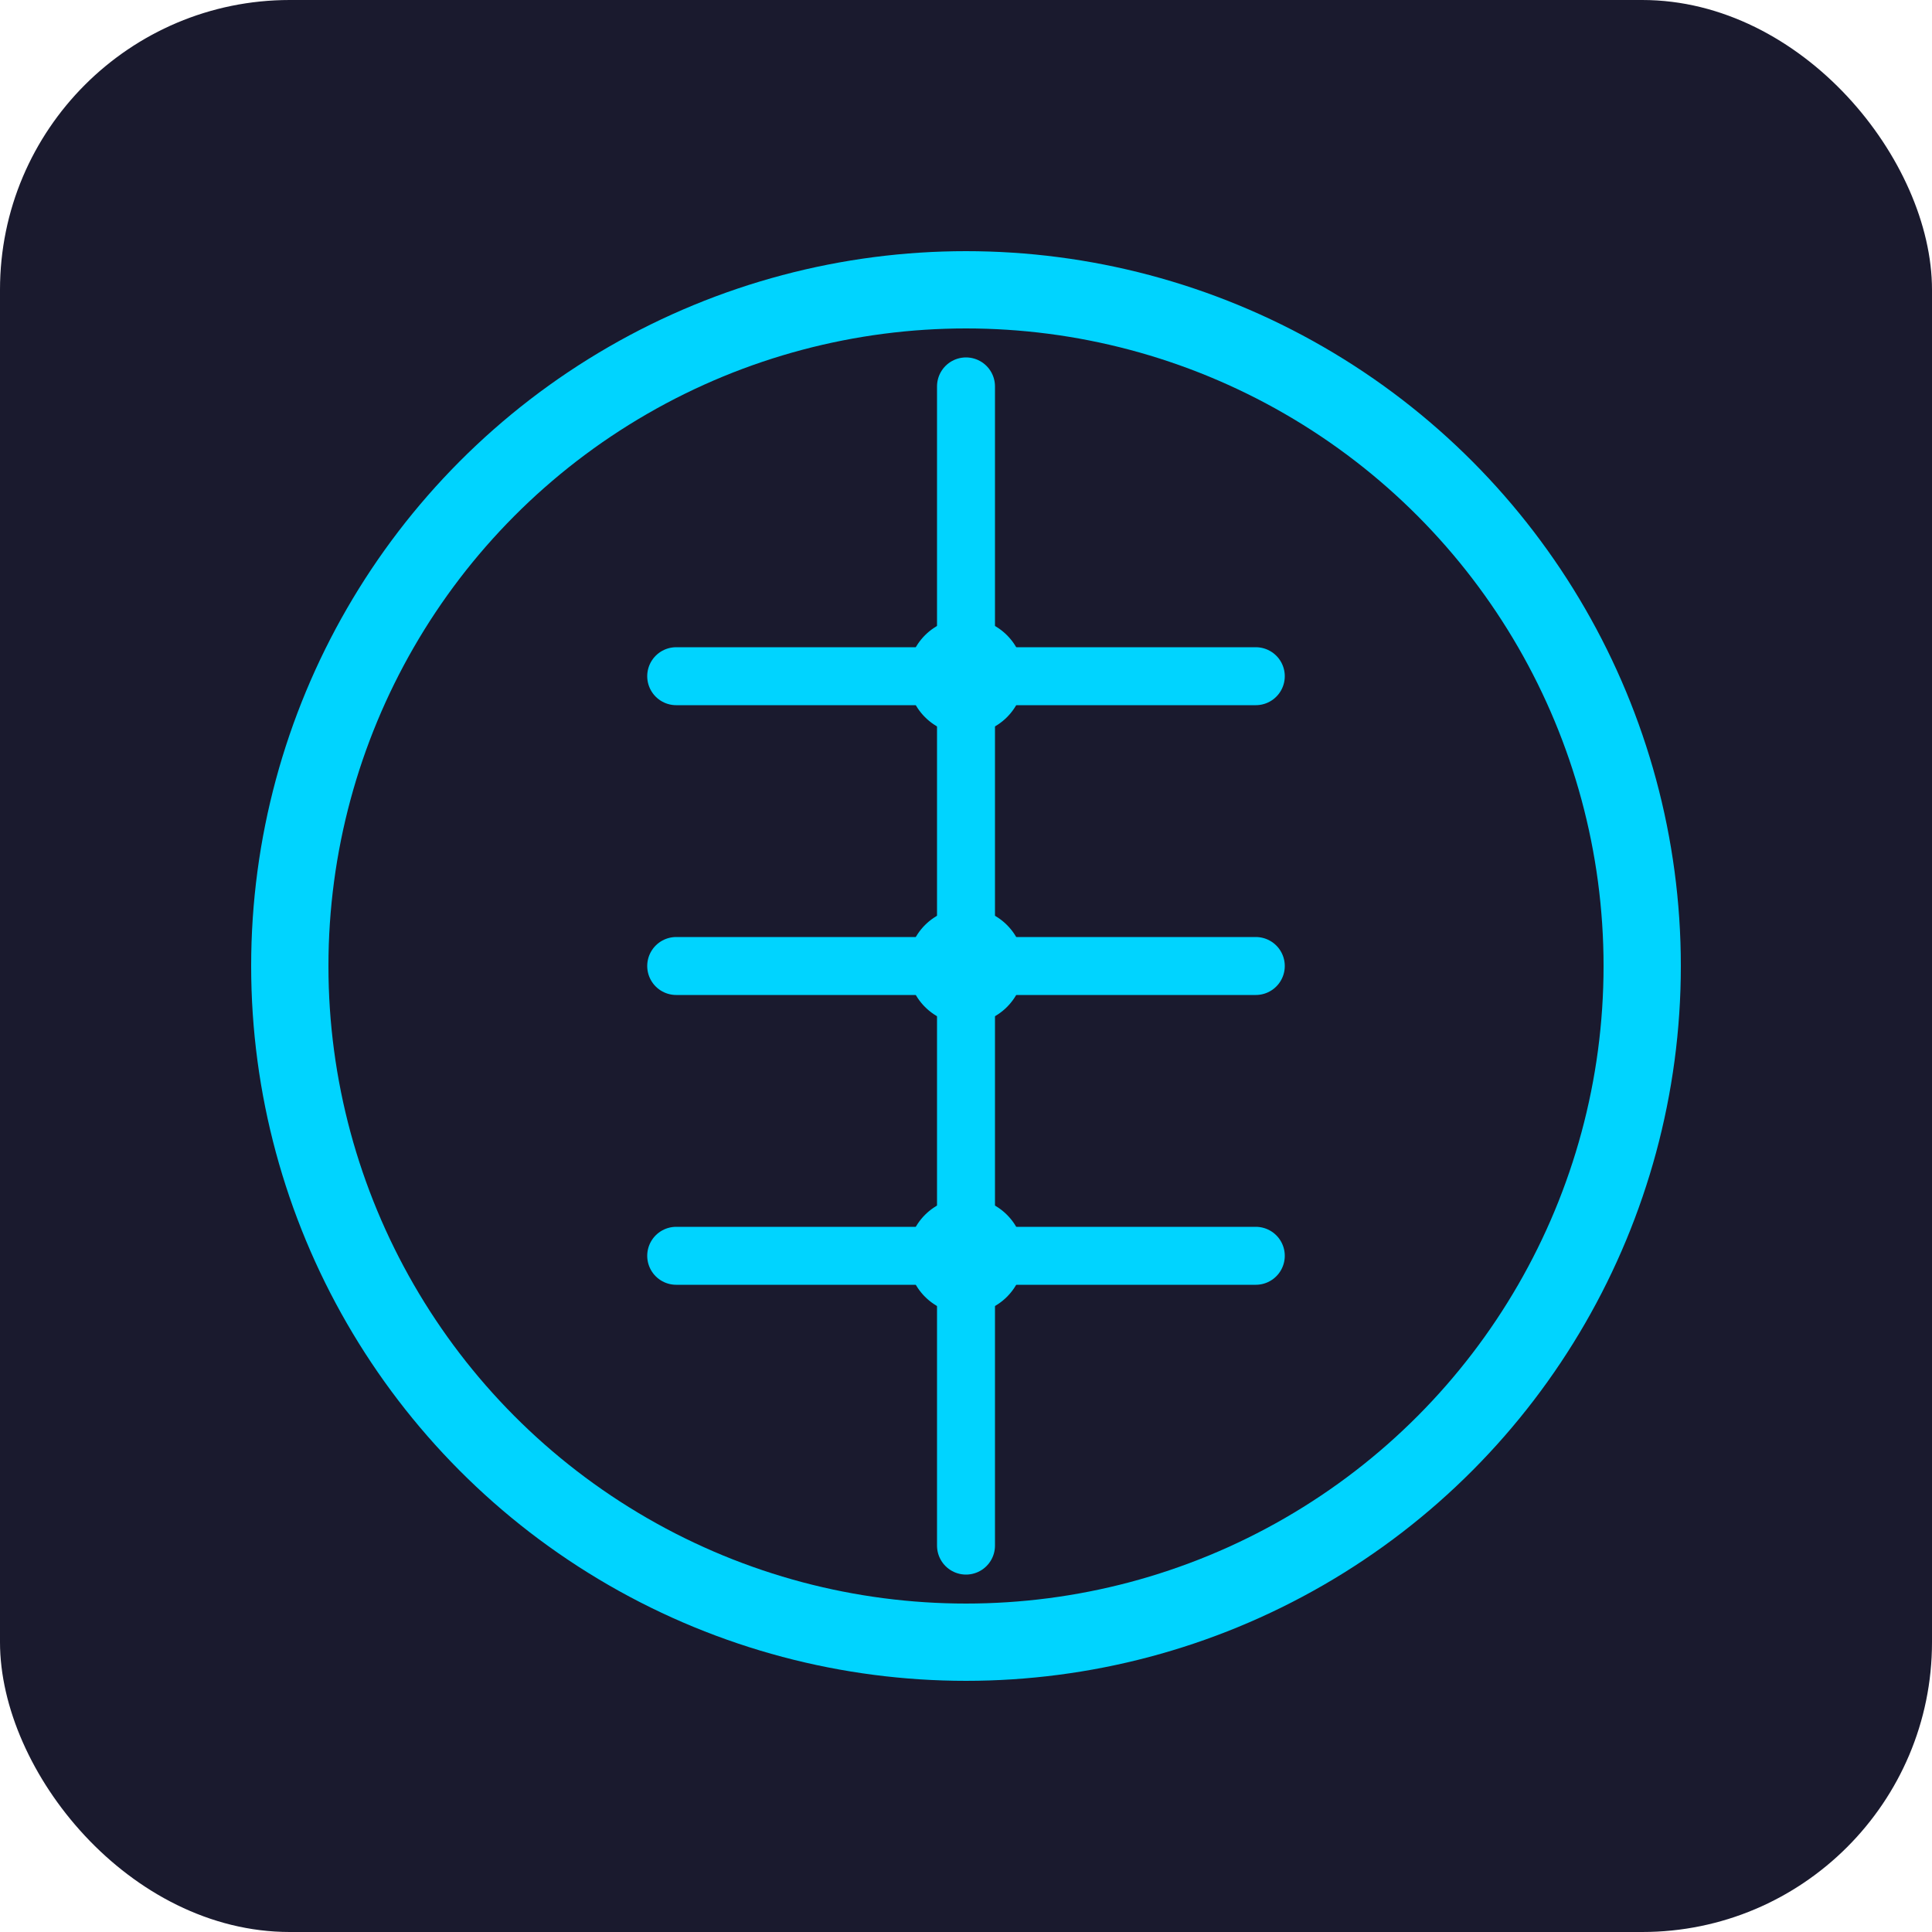 <svg xmlns="http://www.w3.org/2000/svg" viewBox="0 0 100 100">
  <rect width="100" height="100" fill="#1a1a2e" rx="15"/>
  <circle cx="50" cy="50" r="35" fill="none" stroke="#00d4ff" stroke-width="4"/>
  <path d="M 50 20 L 50 80 M 35 35 L 65 35 M 35 50 L 65 50 M 35 65 L 65 65" stroke="#00d4ff" stroke-width="3" stroke-linecap="round"/>
  <circle cx="50" cy="35" r="3" fill="#00d4ff"/>
  <circle cx="50" cy="50" r="3" fill="#00d4ff"/>
  <circle cx="50" cy="65" r="3" fill="#00d4ff"/>
</svg>
